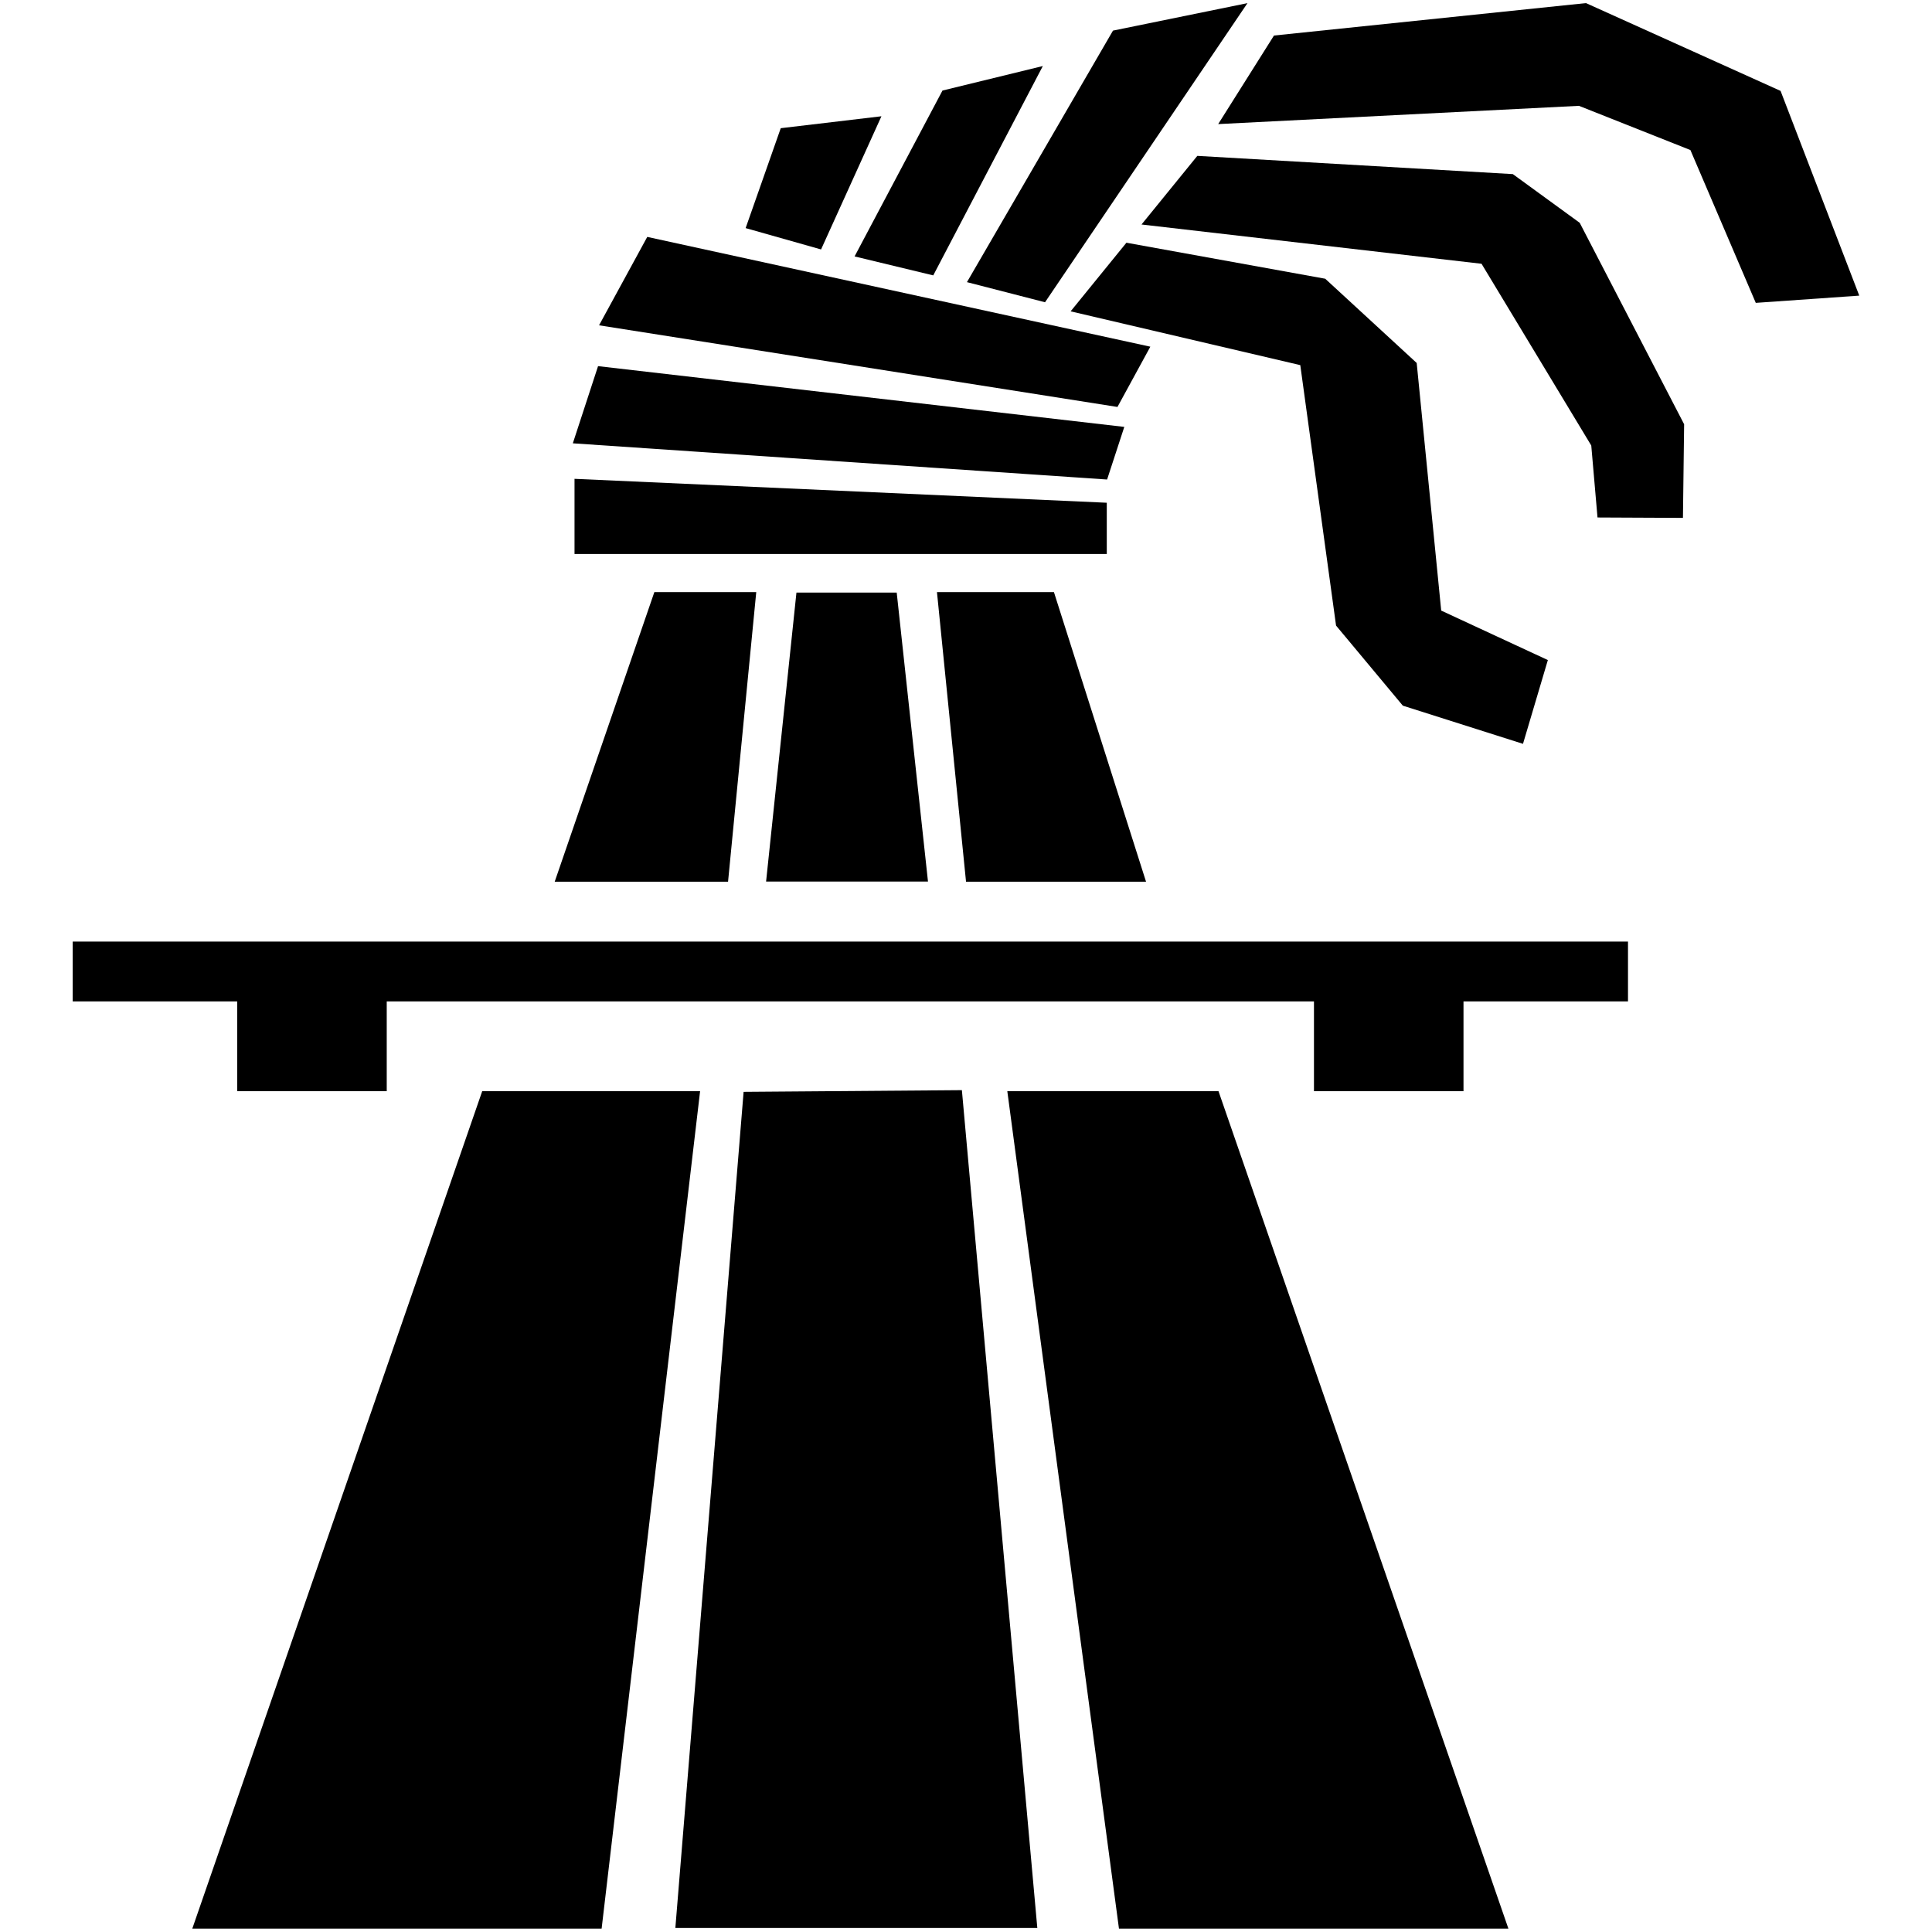<?xml version="1.0" encoding="UTF-8" standalone="no"?>
<!-- Created with Inkscape (http://www.inkscape.org/) -->

<svg
   xmlns:dc="http://purl.org/dc/elements/1.1/"
   xmlns:cc="http://creativecommons.org/ns#"
   xmlns:rdf="http://www.w3.org/1999/02/22-rdf-syntax-ns#"
   xmlns:svg="http://www.w3.org/2000/svg"
   xmlns="http://www.w3.org/2000/svg"
   xmlns:sodipodi="http://sodipodi.sourceforge.net/DTD/sodipodi-0.dtd"
   xmlns:inkscape="http://www.inkscape.org/namespaces/inkscape"
   width="512"
   height="512"
   viewBox="0 0 135.467 135.467"
   version="1.1"
   id="svg8"
   inkscape:version="0.92.3 (2405546, 2018-03-11)"
   sodipodi:docname="ticket-icon.svg"
   inkscape:export-filename="/home/clarity/projects/Hackover-Meta/2018/Tickets/ticket-icon.png"
   inkscape:export-xdpi="16.36941"
   inkscape:export-ydpi="16.36941">
  <defs
     id="defs2" />
  <sodipodi:namedview
     id="base"
     pagecolor="#ffffff"
     bordercolor="#666666"
     borderopacity="1.0"
     inkscape:pageopacity="0.0"
     inkscape:pageshadow="2"
     inkscape:zoom="0.98994949"
     inkscape:cx="207.36154"
     inkscape:cy="355.87708"
     inkscape:document-units="mm"
     inkscape:current-layer="layer1"
     showgrid="false"
     inkscape:window-width="1920"
     inkscape:window-height="995"
     inkscape:window-x="0"
     inkscape:window-y="28"
     inkscape:window-maximized="1"
     showguides="false"
     units="px" />
  <g
     inkscape:label="Ebene 1"
     inkscape:groupmode="layer"
     id="layer1"
     transform="translate(0,-161.533)">
    <path
       style="fill:#000000;fill-opacity:1;fill-rule:nonzero;stroke:none;stroke-width:0.29"
       d="m 45.881,203.052 -6.987,20.305 h 12.155 l 1.977,-20.305 z m 19.817,0 2.038,20.305 h 12.622 l -6.458,-20.305 z m -9.853,0.03 -2.129,20.263 h 11.352 l -2.193,-20.263 z M 5.098,227.554 v 4.196 H 16.631 v 6.294 h 10.486 v -6.294 h 65.015 v 6.294 h 10.485 v -6.294 h 11.534 v -4.196 z m 62.347,10.418 -15.305,0.119 -4.786,58.629 h 25.38 z m -33.634,0.073 -20.328,58.72 h 28.701 l 6.905,-58.72 z m 36.819,0 7.829,58.72 H 105.766 L 85.438,238.044 Z"
       id="path3986"
       inkscape:connector-curvature="0"
       sodipodi:nodetypes="ccccccccccccccccccccccccccccccccccccccccccc" />
    <g
       id="g950"
       transform="matrix(1,0,0,0.805,-47.283,89.785)"
       style="fill:#000000">
      <path
         sodipodi:nodetypes="ccccc"
         inkscape:connector-curvature="0"
         id="rect818"
         d="m 87.567,130.835 37.321,2.083 v 4.465 H 87.567 Z"
         style="opacity:1;fill:#000000;fill-opacity:1;stroke:none;stroke-width:2.131;stroke-miterlimit:4;stroke-dasharray:none;stroke-dashoffset:0;stroke-opacity:1" />
      <path
         sodipodi:nodetypes="ccccc"
         inkscape:connector-curvature="0"
         id="rect818-3"
         d="m 89.217,121.02 36.899,5.292 -1.206,4.583 -37.462,-3.153 z"
         style="opacity:1;fill:#000000;fill-opacity:1;stroke:none;stroke-width:2.534;stroke-miterlimit:4;stroke-dasharray:none;stroke-dashoffset:0;stroke-opacity:1" />
      <path
         inkscape:transform-center-x="1.555945"
         inkscape:transform-center-y="6.2877953"
         sodipodi:nodetypes="ccccc"
         inkscape:connector-curvature="0"
         id="rect818-3-6"
         d="m 92.667,109.763 35.275,9.562 -2.305,5.25 -36.35,-7.112 z"
         style="opacity:1;fill:#000000;fill-opacity:1;stroke:none;stroke-width:2.754;stroke-miterlimit:4;stroke-dasharray:none;stroke-dashoffset:0;stroke-opacity:1" />
      <path
         inkscape:transform-center-x="5.7416765"
         inkscape:transform-center-y="-4.9657942"
         sodipodi:nodetypes="ccccc"
         inkscape:connector-curvature="0"
         id="rect818-3-6-7"
         d="m 109.087,99.255 -4.233,11.6 -5.289,-1.859 2.462,-8.702 z"
         style="opacity:1;fill:#000000;fill-opacity:1;stroke:none;stroke-width:2.359;stroke-miterlimit:4;stroke-dasharray:none;stroke-dashoffset:0;stroke-opacity:1" />
      <path
         inkscape:transform-center-x="5.630992"
         inkscape:transform-center-y="-4.9978187"
         sodipodi:nodetypes="ccccc"
         inkscape:connector-curvature="0"
         id="rect818-3-6-7-5"
         d="m 120.404,94.88 -7.684,18.235 -5.516,-1.652 6.164,-14.449 z"
         style="opacity:1;fill:#000000;fill-opacity:1;stroke:none;stroke-width:2.359;stroke-miterlimit:4;stroke-dasharray:none;stroke-dashoffset:0;stroke-opacity:1" />
      <path
         inkscape:transform-center-x="5.319827"
         inkscape:transform-center-y="-5.0764287"
         sodipodi:nodetypes="ccccc"
         inkscape:connector-curvature="0"
         id="rect818-3-6-7-5-3"
         d="m 134.752,89.401 -14.194,26.054 -5.475,-1.752 10.24,-21.909 z"
         style="opacity:1;fill:#000000;fill-opacity:1;stroke:none;stroke-width:2.359;stroke-miterlimit:4;stroke-dasharray:none;stroke-dashoffset:0;stroke-opacity:1" />
      <path
         sodipodi:nodetypes="ccccccccccc"
         inkscape:connector-curvature="0"
         id="rect818-5"
         d="m 122.353,116.246 3.912,-5.977 13.939,3.137 6.414,7.338 1.719,21.568 7.478,4.309 -1.743,7.297 -8.425,-3.325 -4.683,-6.976 -2.508,-22.686 z"
         style="opacity:1;fill:#000000;fill-opacity:1;stroke:none;stroke-width:1.169;stroke-miterlimit:4;stroke-dasharray:none;stroke-dashoffset:0;stroke-opacity:1" />
      <path
         sodipodi:nodetypes="cccccccccc"
         inkscape:connector-curvature="0"
         id="rect818-5-6"
         d="m 127.324,108.682 3.912,-5.977 22.123,1.588 4.689,4.241 7.322,17.547 -0.083,8.156 -5.991,-0.035 -0.437,-6.268 -7.694,-15.831 z"
         style="opacity:1;fill:#000000;fill-opacity:1;stroke:none;stroke-width:1.169;stroke-miterlimit:4;stroke-dasharray:none;stroke-dashoffset:0;stroke-opacity:1" />
      <path
         sodipodi:nodetypes="ccccccccc"
         inkscape:connector-curvature="0"
         id="rect818-5-6-2"
         d="m 132.699,99.937 3.912,-7.714 21.876,-2.825 13.645,7.647 5.518,17.833 -7.256,0.63 -4.584,-13.311 -7.815,-3.851 z"
         style="opacity:1;fill:#000000;fill-opacity:1;stroke:none;stroke-width:1.328;stroke-miterlimit:4;stroke-dasharray:none;stroke-dashoffset:0;stroke-opacity:1" />
    </g>
  </g>
</svg>
